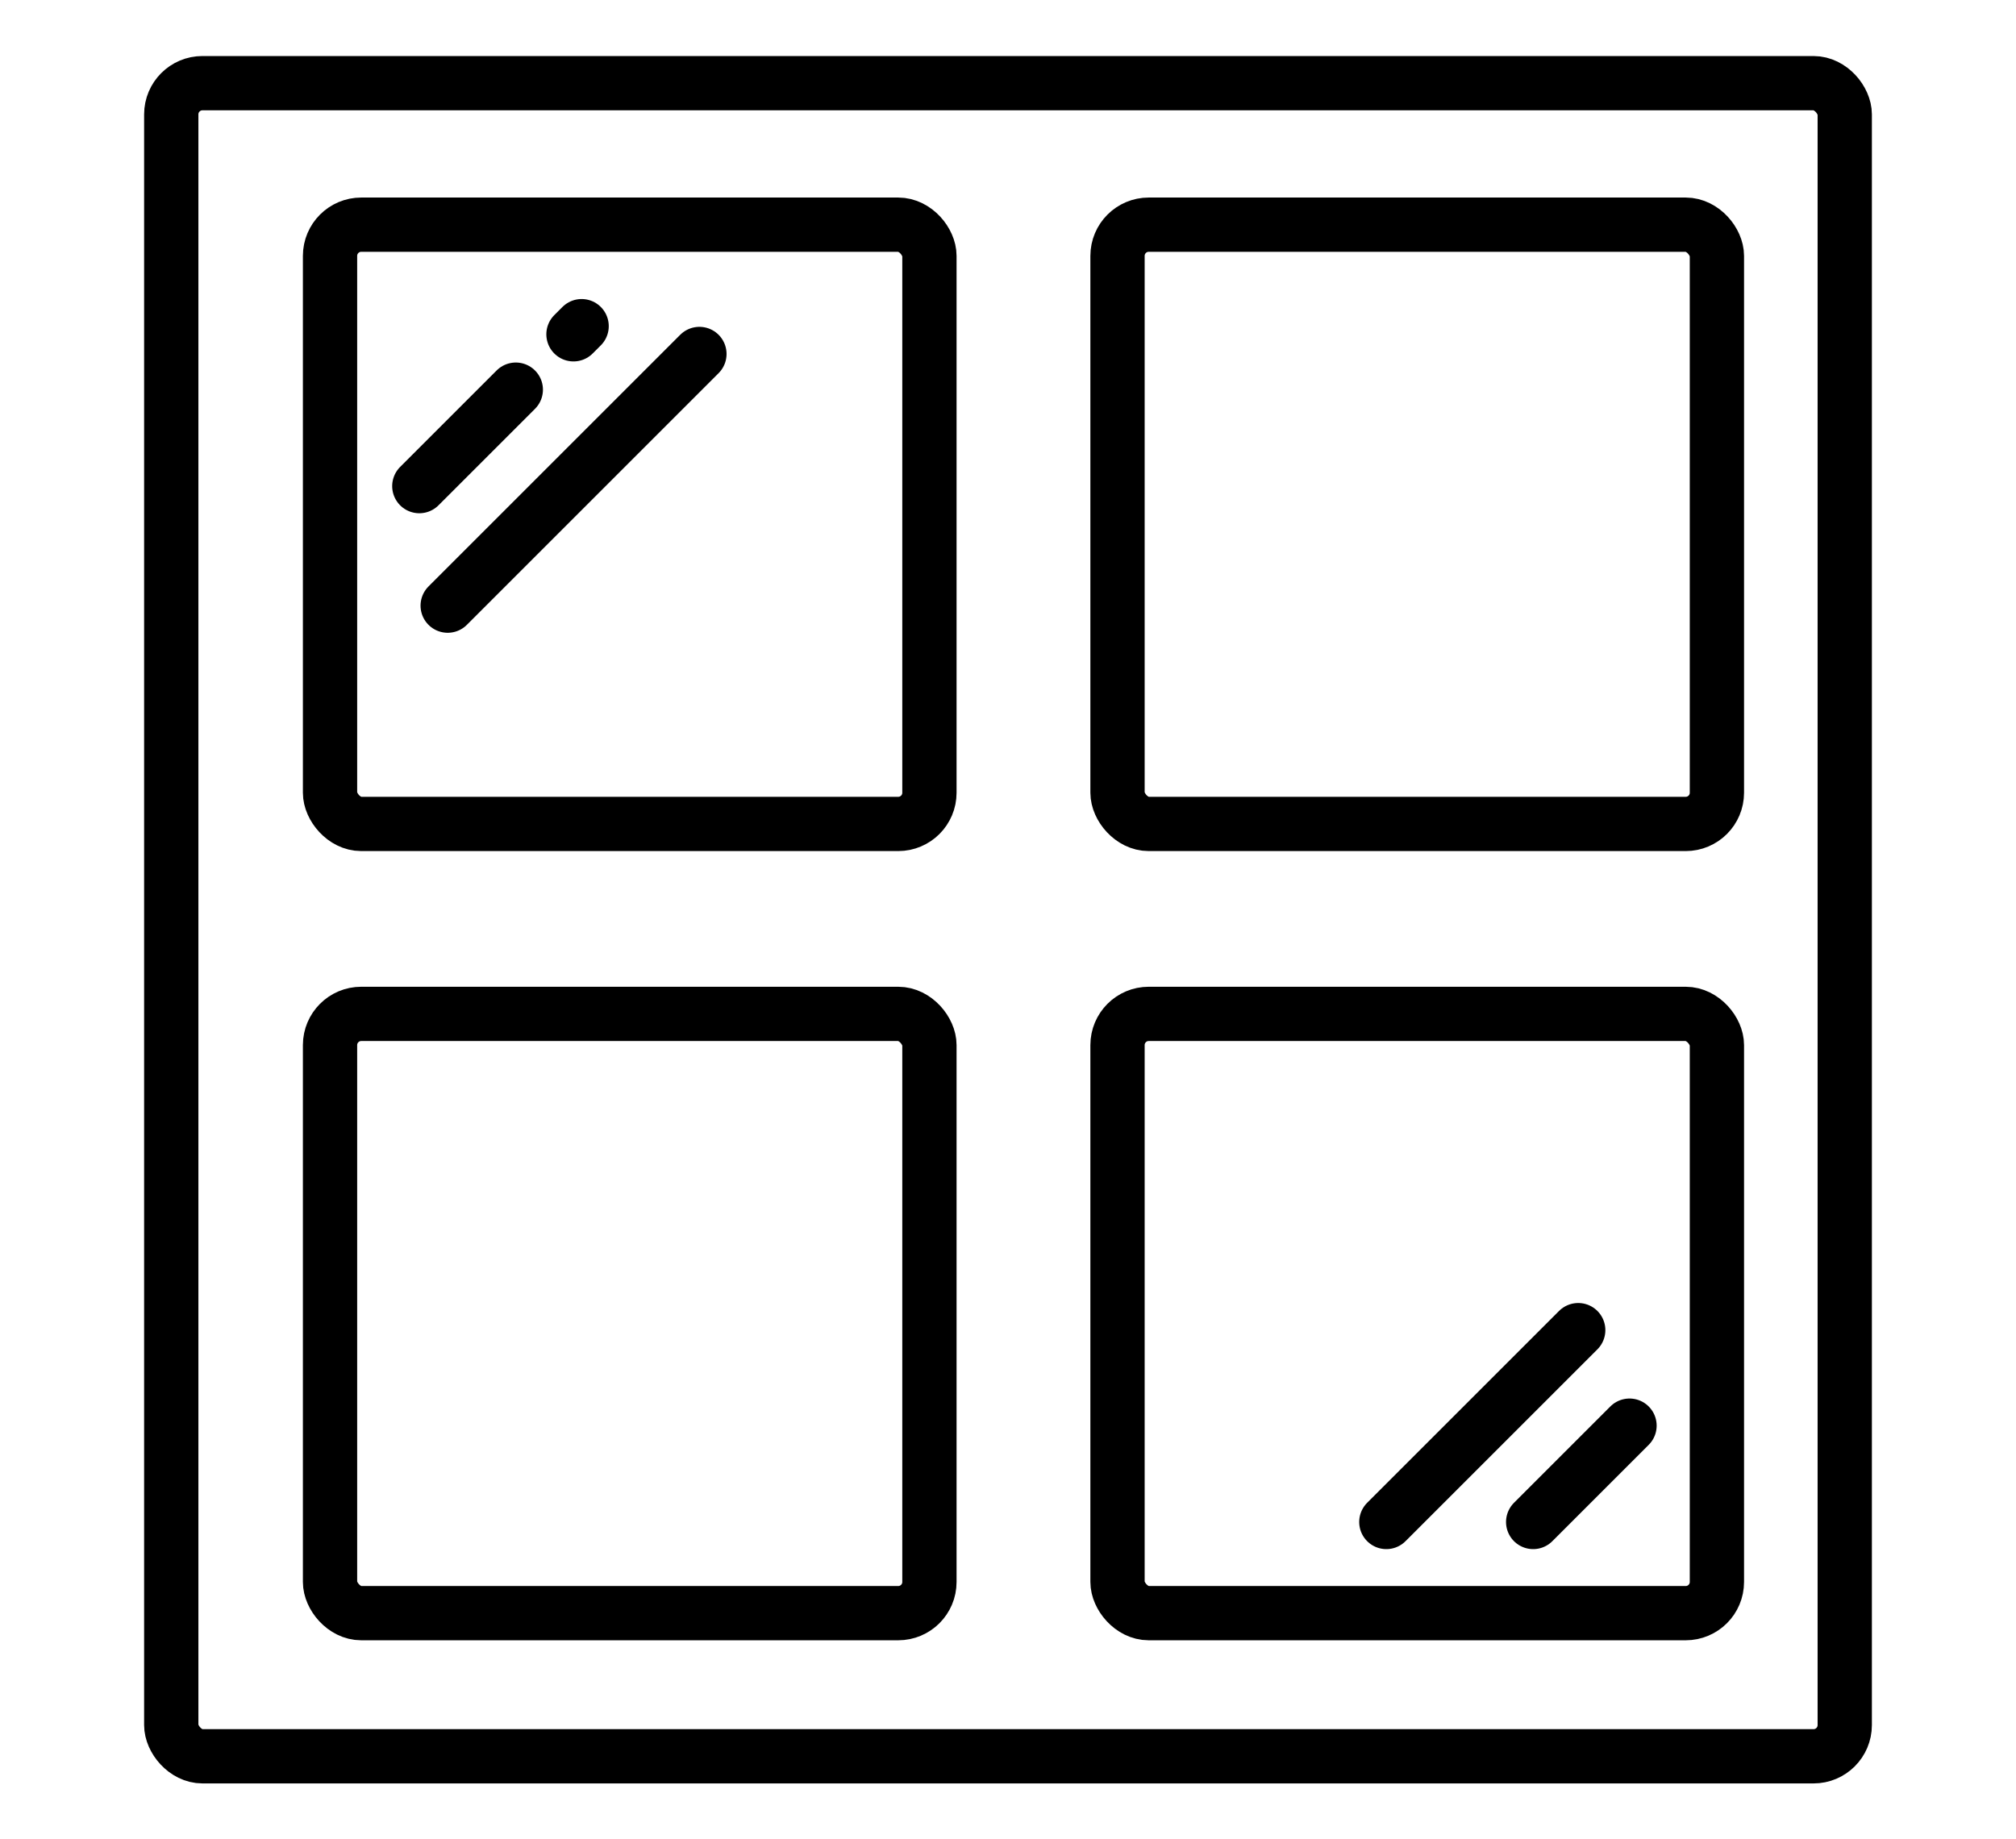 <?xml version="1.0" encoding="UTF-8"?>
<svg id="Layer_1" data-name="Layer 1" xmlns="http://www.w3.org/2000/svg" viewBox="0 0 148.56 135.57">
  <defs>
    <style>
      .cls-1 {
        stroke-linecap: round;
      }

      .cls-1, .cls-2 {
        fill: none;
        stroke: #000;
        stroke-miterlimit: 10;
        stroke-width: 4px;
      }
    </style>
  </defs>
  <rect class="cls-2" x="24.32" y="16.56" width="44.17" height="44.17" rx="2.3" ry="2.3"/>
  <rect class="cls-2" x="12.62" y="6.13" width="123.32" height="123.32" rx="2.3" ry="2.3"/>
  <rect class="cls-2" x="82.35" y="16.56" width="44.17" height="44.17" rx="2.3" ry="2.3"/>
  <rect class="cls-2" x="24.32" y="74.73" width="44.17" height="44.17" rx="2.3" ry="2.3"/>
  <rect class="cls-2" x="82.35" y="74.73" width="44.17" height="44.17" rx="2.3" ry="2.3"/>
  <line class="cls-1" x1="30.9" y1="35.83" x2="38.01" y2="28.72"/>
  <line class="cls-1" x1="32.99" y1="44.64" x2="51.54" y2="26.09"/>
  <line class="cls-1" x1="42.26" y1="24.64" x2="42.86" y2="24.04"/>
  <line class="cls-1" x1="102.16" y1="112.18" x2="116.3" y2="98.04"/>
  <line class="cls-1" x1="112.98" y1="112.18" x2="120.08" y2="105.08"/>
</svg>